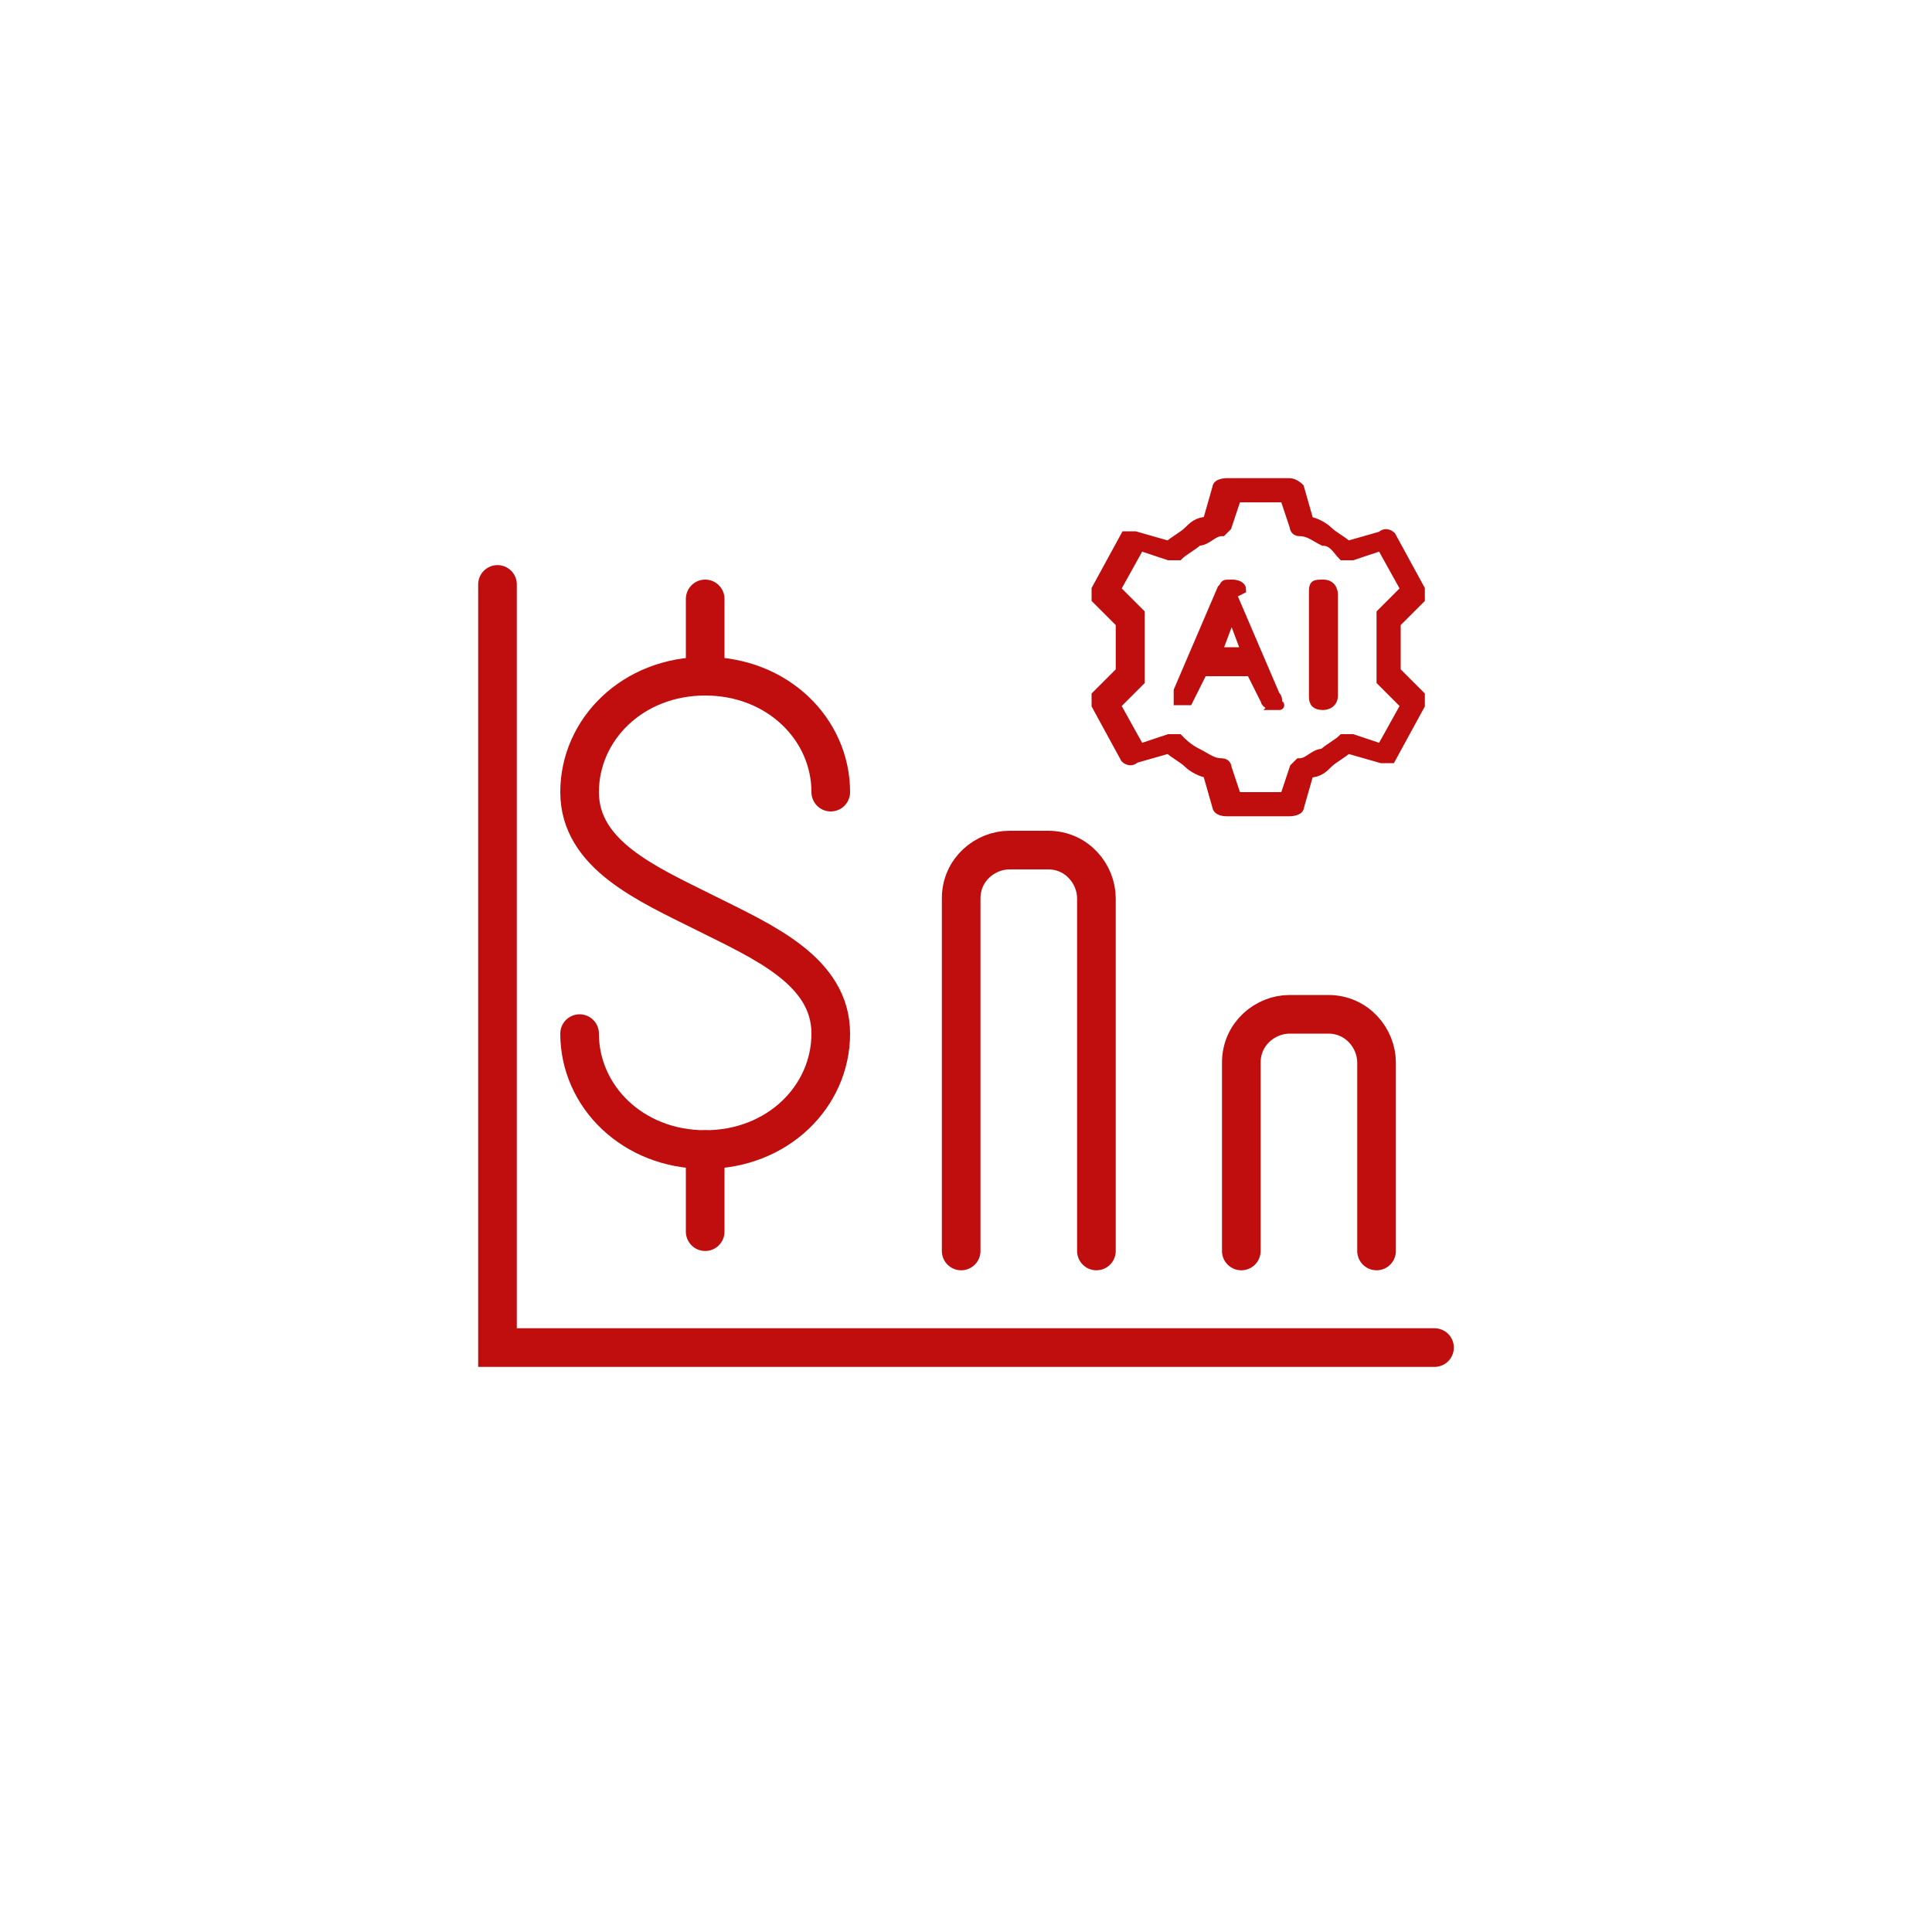 <?xml version="1.0" encoding="UTF-8"?>
<svg id="Layer_1" xmlns="http://www.w3.org/2000/svg" version="1.1" xmlns:xlink="http://www.w3.org/1999/xlink" viewBox="0 0 40 40">
  <!-- Generator: Adobe Illustrator 29.3.1, SVG Export Plug-In . SVG Version: 2.1.0 Build 151)  -->
  <defs>
    <style>
      .st0, .st1 {
        stroke-miterlimit: 10;
      }

      .st0, .st1, .st2 {
        stroke: #c00d0d;
      }

      .st0, .st2 {
        fill: none;
        stroke-linecap: round;
        stroke-width: .8px;
      }

      .st1 {
        fill: #c00d0d;
        stroke-width: .2px;
      }

      .st2 {
        stroke-linejoin: round;
      }
    </style>
  </defs>
  <polyline class="st0" points="29.7 27.9 10.3 27.9 10.3 12.1"/>
  <path class="st2" d="M25.7,25.9v-3.9c0-.6.5-1,1-1h.8c.6,0,1,.5,1,1v3.9"/>
  <path class="st2" d="M19.9,25.9v-7.3c0-.6.5-1,1-1h.8c.6,0,1,.5,1,1v7.3"/>
  <g>
    <path class="st0" d="M12,21.4c0,1.3,1.1,2.4,2.6,2.4s2.6-1.1,2.6-2.4-1.4-1.9-2.6-2.5c-1.2-.6-2.6-1.2-2.6-2.5s1.1-2.4,2.6-2.4,2.6,1.1,2.6,2.4"/>
    <line class="st0" x1="14.6" y1="14" x2="14.6" y2="12.4"/>
    <line class="st0" x1="14.6" y1="25.5" x2="14.6" y2="23.8"/>
  </g>
  <g>
    <path class="st1" d="M25.7,12.2c0,0,0-.1-.2-.1s-.1,0-.2.1l-.9,2.1c0,0,0,.2,0,.2,0,0,.2,0,.2,0l.3-.6h1l.3.6c0,0,0,.1.2.1s0,0,0,0c0,0,.1-.1,0-.2l-.9-2.1ZM25.2,13.5l.3-.8.3.8h-.7ZM27.4,14.6c0,0,.2,0,.2-.2v-2.1c0,0,0-.2-.2-.2s-.2,0-.2.2v2.1c0,.1,0,.2.2.2Z"/>
    <path class="st1" d="M26.9,16.7l.2-.7c.2,0,.3-.1.4-.2s.3-.2.4-.3l.7.2c0,0,.2,0,.2,0l.6-1.1c0,0,0-.2,0-.2l-.5-.5c0-.2,0-.3,0-.5s0-.3,0-.5l.5-.5c0,0,0-.1,0-.2l-.6-1.1c0,0-.1-.1-.2,0l-.7.2c-.1-.1-.3-.2-.4-.3s-.3-.2-.4-.2l-.2-.7c0,0-.1-.1-.2-.1h-1.3c0,0-.2,0-.2.1l-.2.7c-.2,0-.3.1-.4.2s-.3.2-.4.3l-.7-.2c0,0-.2,0-.2,0l-.6,1.1c0,0,0,.2,0,.2l.5.5c0,.2,0,.3,0,.5s0,.3,0,.5l-.5.5c0,0,0,.1,0,.2l.6,1.1c0,0,.1.1.2,0l.7-.2c.1.1.3.2.4.3s.3.2.4.2l.2.7c0,0,0,.1.2.1h1.3c0,0,.2,0,.2-.1h0ZM25.6,16.5l-.2-.6c0,0,0-.1-.1-.1-.2,0-.3-.1-.5-.2s-.3-.2-.4-.3c0,0-.1,0-.2,0l-.6.2-.5-.9.5-.5s0-.1,0-.2c0-.2,0-.3,0-.5s0-.3,0-.5c0,0,0-.1,0-.2l-.5-.5.5-.9.6.2c0,0,.1,0,.2,0,.1-.1.3-.2.4-.3.2,0,.3-.2.5-.2,0,0,0,0,.1-.1l.2-.6h1l.2.6c0,0,0,.1.1.1.2,0,.3.1.5.2.2,0,.3.2.4.3,0,0,.1,0,.2,0l.6-.2.5.9-.5.5s0,.1,0,.2c0,.2,0,.3,0,.5s0,.3,0,.5c0,0,0,.1,0,.2l.5.5-.5.9-.6-.2c0,0-.1,0-.2,0-.1.1-.3.2-.4.3-.2,0-.3.2-.5.2,0,0,0,0-.1.1l-.2.6h-1Z"/>
  </g>
</svg>